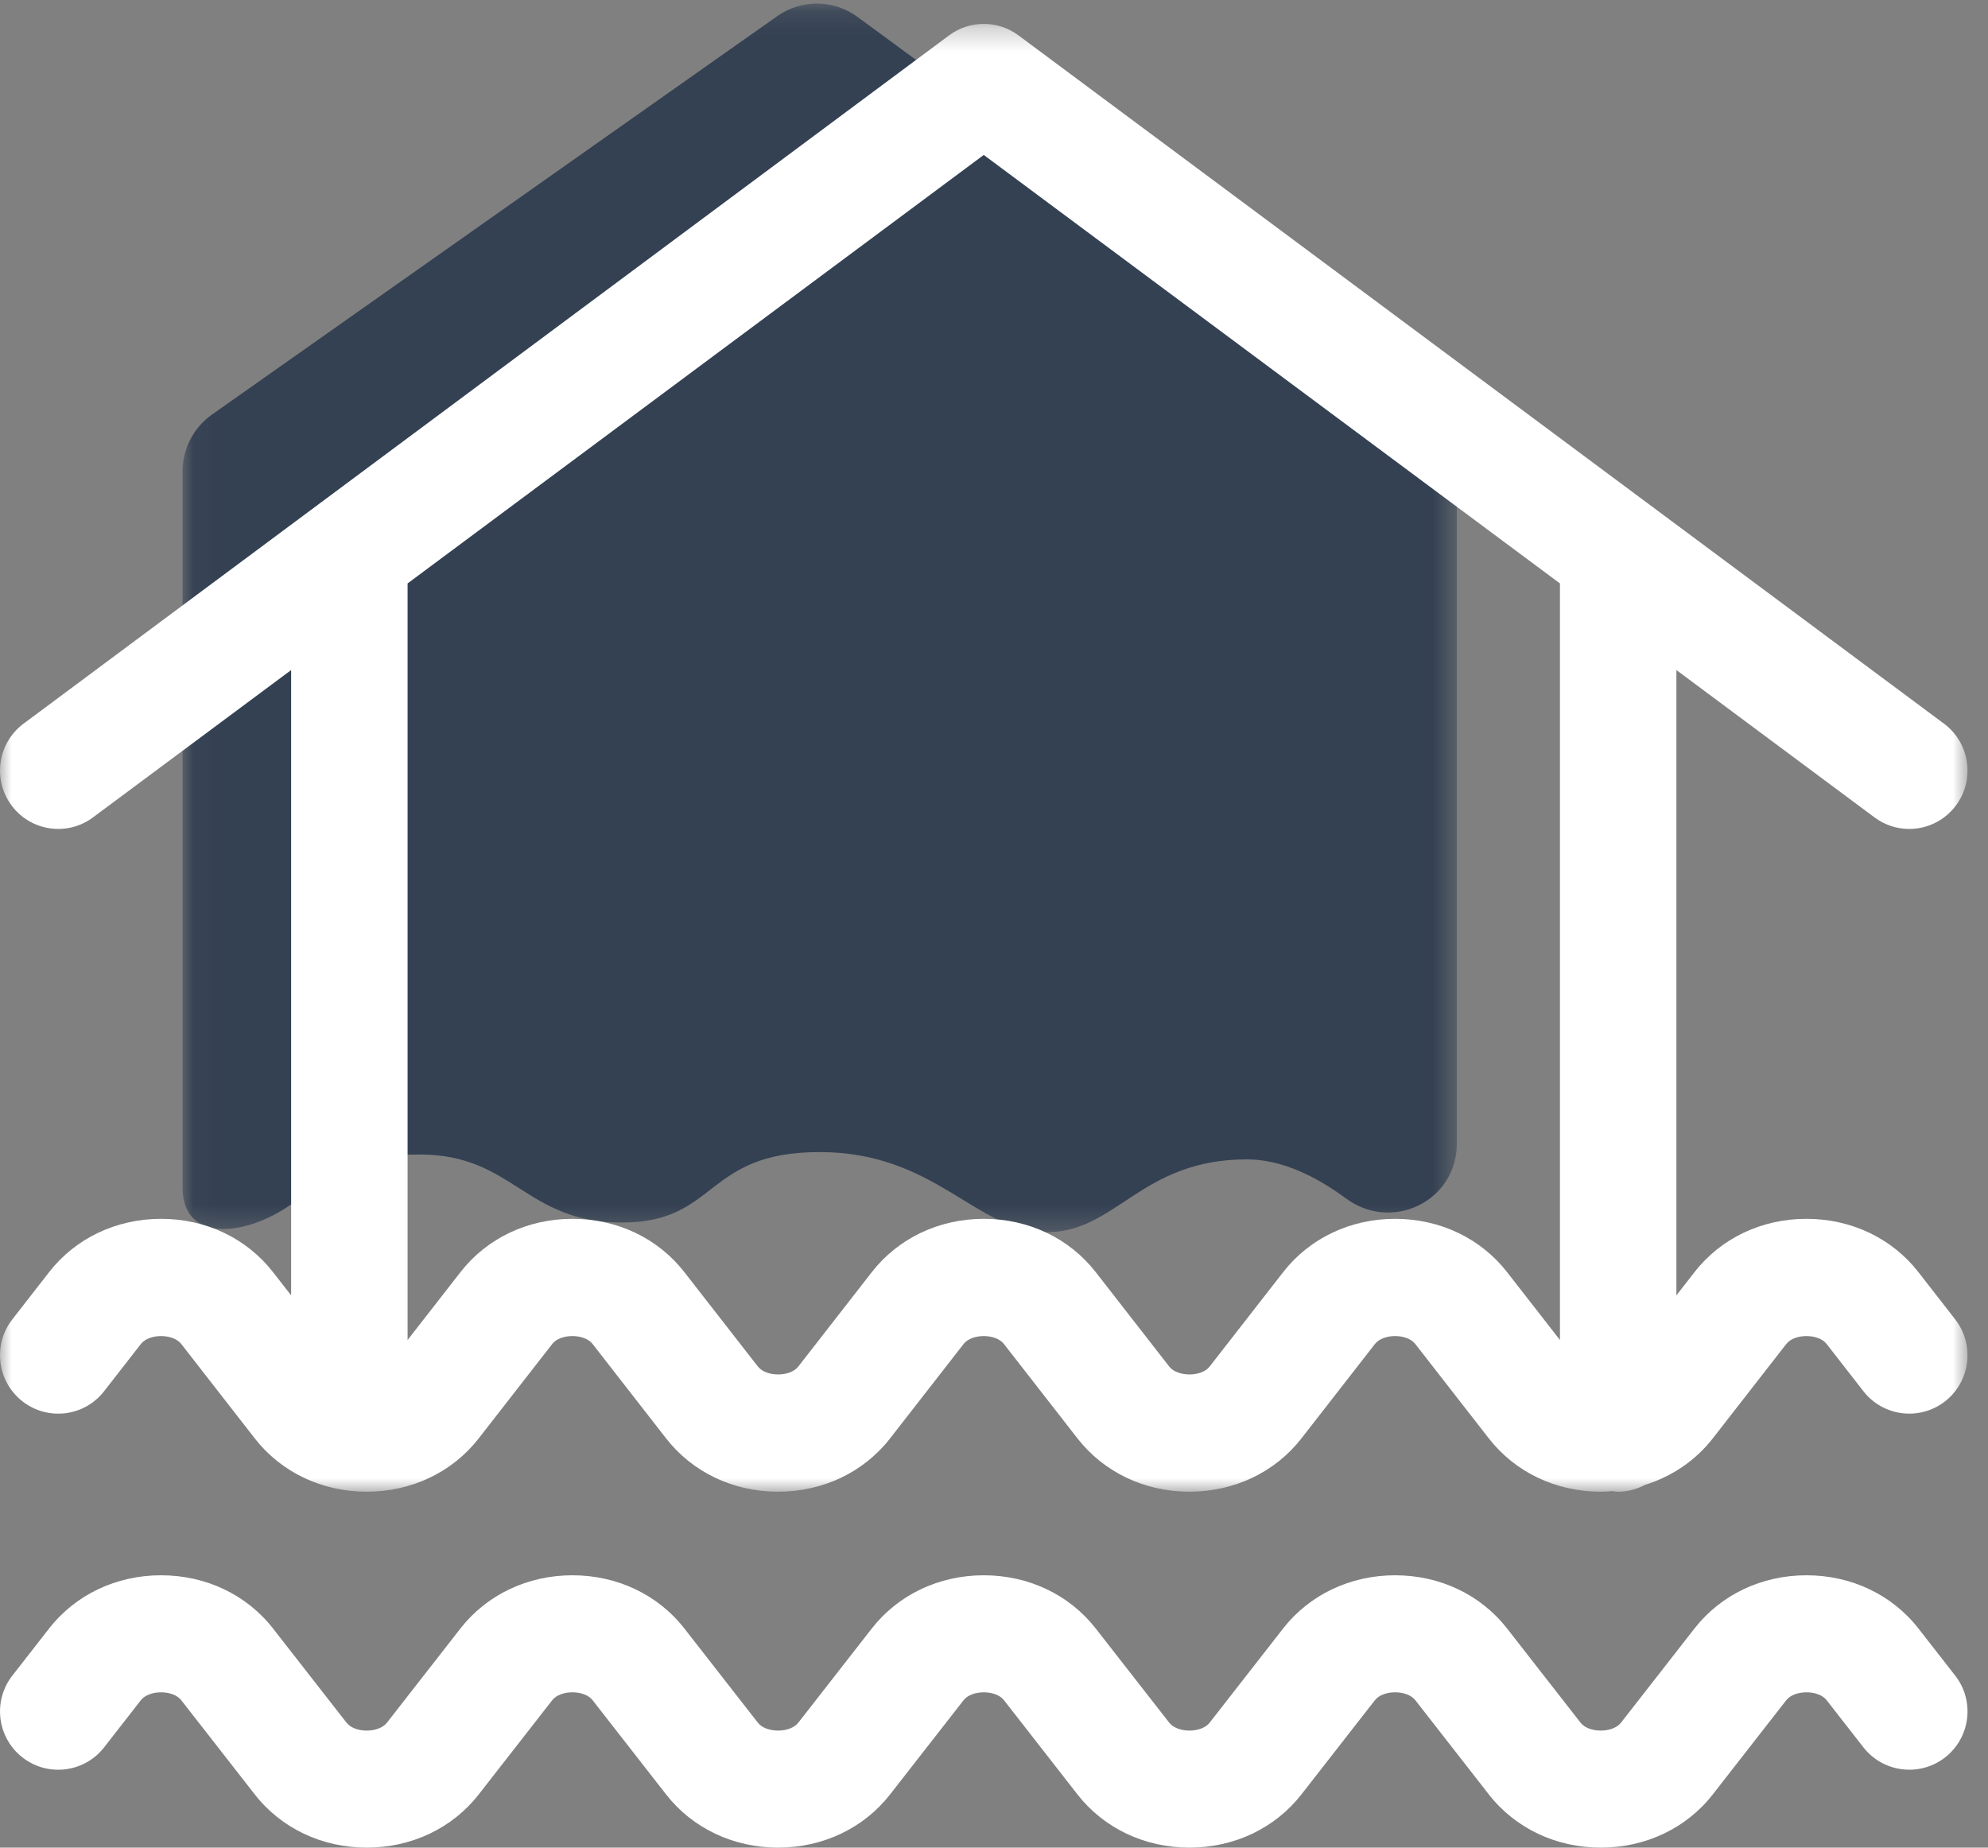 <?xml version="1.0" encoding="UTF-8"?>
<svg width="85px" height="79px" viewBox="0 0 85 79" version="1.1" xmlns="http://www.w3.org/2000/svg" xmlns:xlink="http://www.w3.org/1999/xlink">
    <rect x="0" y="0" width="85" height="79" fill="#808080" stroke="none"/>
    <!-- Generator: Sketch 51.2 (57519) - http://www.bohemiancoding.com/sketch -->
    <title>Page 1</title>
    <desc>Created with Sketch.</desc>
    <defs>
        <polygon id="path-1" points="0.046 0.152 54.531 0.152 54.531 52.688 0.046 52.688"></polygon>
        <polygon id="path-3" points="84.124 63.077 84.124 0.317 4.63542126e-05 0.317 4.63542126e-05 63.077 84.124 63.077"></polygon>
    </defs>
    <g id="About" stroke="none" stroke-width="1" fill="none" fill-rule="evenodd">
        <g transform="translate(-1315, -2767)" id="Began">
            <g transform="translate(-67, 2318)">
                <g id="Group-11" transform="translate(307, 449)">
                    <g id="Group-20" transform="translate(1075, 0)">
                        <g id="Page-1">
                            <g id="Group-3" transform="translate(7.759, 0)">
                                <mask id="mask-2" fill="white">
                                    <use xlink:href="#path-1"></use>
                                </mask>
                                <g id="Clip-2"></g>
                                <path d="M0.046,50.773 L0.046,20.158 C0.046,19.19 0.516,18.283 1.303,17.727 L25.477,0.688 C26.51,-0.039 27.887,-0.026 28.905,0.723 L53.321,18.659 C54.082,19.218 54.531,20.108 54.531,21.056 L54.531,48.895 C54.531,51.351 51.767,52.7 49.798,51.247 C48.493,50.285 47.028,49.572 45.554,49.572 C41.013,49.572 39.981,52.688 36.988,52.688 C33.997,52.688 32.253,49.26 27.289,49.26 C22.324,49.26 22.955,52.273 18.828,52.273 C14.699,52.273 14.184,49.365 10.21,49.365 C7.357,49.365 7.245,49.749 4.618,51.546 C2.679,52.872 0.046,53.133 0.046,50.773" id="Fill-1" fill="#344153" mask="url(#mask-2)"></path>
                            </g>
                            <g id="Group-6" transform="translate(0, 0.705)">
                                <mask id="mask-4" fill="white">
                                    <use xlink:href="#path-3"></use>
                                </mask>
                                <g id="Clip-5"></g>
                                <path d="M59.65,51.409 C57.735,51.409 55.991,52.24 54.862,53.69 L51.719,57.726 C51.368,58.176 50.345,58.176 49.992,57.725 L46.851,53.69 C45.722,52.24 43.977,51.409 42.062,51.409 C40.148,51.409 38.403,52.24 37.274,53.69 L34.132,57.726 C33.78,58.176 32.756,58.175 32.405,57.725 L29.262,53.69 C28.135,52.24 26.39,51.409 24.474,51.409 C22.559,51.409 20.814,52.24 19.687,53.69 L17.427,56.591 L17.427,24.241 L42.062,5.92 L66.698,24.241 L66.698,56.59 L64.439,53.69 C63.31,52.24 61.565,51.409 59.65,51.409 Z M82.026,53.69 C80.897,52.24 79.152,51.409 77.237,51.409 C75.323,51.409 73.578,52.24 72.45,53.69 L71.677,54.683 L71.677,27.945 L80.151,34.247 C80.597,34.579 81.117,34.739 81.633,34.739 C82.393,34.739 83.145,34.389 83.634,33.729 C84.453,32.622 84.222,31.059 83.118,30.237 L43.546,0.807 C42.665,0.153 41.46,0.153 40.58,0.807 L1.007,30.237 C-0.097,31.059 -0.329,32.622 0.49,33.729 C1.31,34.836 2.869,35.068 3.973,34.247 L12.448,27.945 L12.448,54.682 L11.675,53.69 C10.546,52.24 8.801,51.409 6.887,51.409 C4.972,51.409 3.227,52.24 2.098,53.69 L0.527,55.708 C-0.319,56.794 -0.125,58.362 0.958,59.211 C2.041,60.059 3.607,59.867 4.452,58.779 L6.023,56.761 C6.375,56.309 7.397,56.309 7.751,56.761 L10.892,60.796 C12.021,62.246 13.767,63.077 15.681,63.077 C17.595,63.077 19.341,62.246 20.468,60.797 L23.611,56.761 C23.962,56.308 24.987,56.309 25.338,56.761 L28.479,60.796 C29.608,62.246 31.354,63.077 33.269,63.077 C35.184,63.077 36.929,62.246 38.057,60.797 L41.2,56.761 C41.551,56.309 42.574,56.309 42.925,56.761 L46.068,60.796 C47.197,62.246 48.942,63.077 50.856,63.077 C52.771,63.077 54.516,62.246 55.645,60.797 L58.787,56.761 C59.138,56.309 60.162,56.308 60.513,56.761 L63.656,60.796 C64.785,62.246 66.529,63.077 68.445,63.077 C68.608,63.077 68.767,63.063 68.928,63.051 C69.013,63.059 69.098,63.077 69.188,63.077 C69.601,63.077 69.986,62.966 70.329,62.787 C71.477,62.429 72.49,61.75 73.233,60.797 L76.375,56.761 C76.726,56.309 77.75,56.309 78.101,56.761 L79.672,58.779 C80.517,59.865 82.082,60.058 83.166,59.211 C84.25,58.362 84.443,56.794 83.597,55.708 L82.026,53.69 Z" id="Fill-4" fill="#FFFFFF" mask="url(#mask-4)"></path>
                            </g>
                            <g id="Group-9" transform="translate(0, 67.009)" fill="#FFFFFF">
                                <path d="M82.026,2.622 C80.898,1.176 79.153,0.346 77.238,0.346 C75.324,0.346 73.579,1.176 72.45,2.622 L69.308,6.649 C68.956,7.1 67.93,7.098 67.581,6.651 L64.438,2.622 C63.309,1.176 61.566,0.346 59.65,0.346 C57.736,0.346 55.99,1.176 54.861,2.622 L51.72,6.649 C51.369,7.1 50.344,7.1 49.993,6.649 L46.85,2.622 C45.721,1.176 43.977,0.346 42.063,0.346 C40.147,0.346 38.403,1.176 37.274,2.622 L34.133,6.649 C33.78,7.1 32.755,7.098 32.405,6.651 L29.262,2.622 C28.134,1.176 26.389,0.346 24.475,0.346 C22.56,0.346 20.815,1.176 19.686,2.622 L16.544,6.649 C16.193,7.1 15.168,7.099 14.818,6.651 L11.674,2.622 C10.546,1.176 8.801,0.346 6.886,0.346 C4.972,0.346 3.227,1.176 2.099,2.622 L0.527,4.637 C-0.318,5.72 -0.125,7.286 0.959,8.133 C2.042,8.98 3.606,8.787 4.453,7.702 L6.022,5.688 C6.375,5.238 7.399,5.238 7.75,5.688 L10.893,9.716 C12.021,11.162 13.766,11.991 15.68,11.991 C17.595,11.991 19.34,11.162 20.469,9.716 L23.611,5.688 C23.962,5.237 24.987,5.238 25.337,5.687 L28.48,9.716 C29.609,11.162 31.354,11.991 33.269,11.991 C35.183,11.991 36.928,11.162 38.057,9.716 L41.199,5.688 C41.55,5.238 42.576,5.238 42.926,5.687 L46.068,9.716 C47.197,11.162 48.941,11.991 50.856,11.991 C52.771,11.991 54.515,11.162 55.644,9.716 L58.786,5.688 C59.137,5.238 60.163,5.237 60.514,5.687 L63.657,9.716 C64.785,11.162 66.53,11.991 68.444,11.991 C70.359,11.991 72.104,11.162 73.233,9.716 L76.374,5.688 C76.725,5.238 77.751,5.238 78.101,5.687 L79.672,7.702 C80.518,8.785 82.083,8.978 83.167,8.133 C84.25,7.286 84.443,5.72 83.598,4.637 L82.026,2.622 Z" id="Fill-7"></path>
                            </g>
                        </g>
                    </g>
                </g>
            </g>
        </g>
    </g>
</svg>